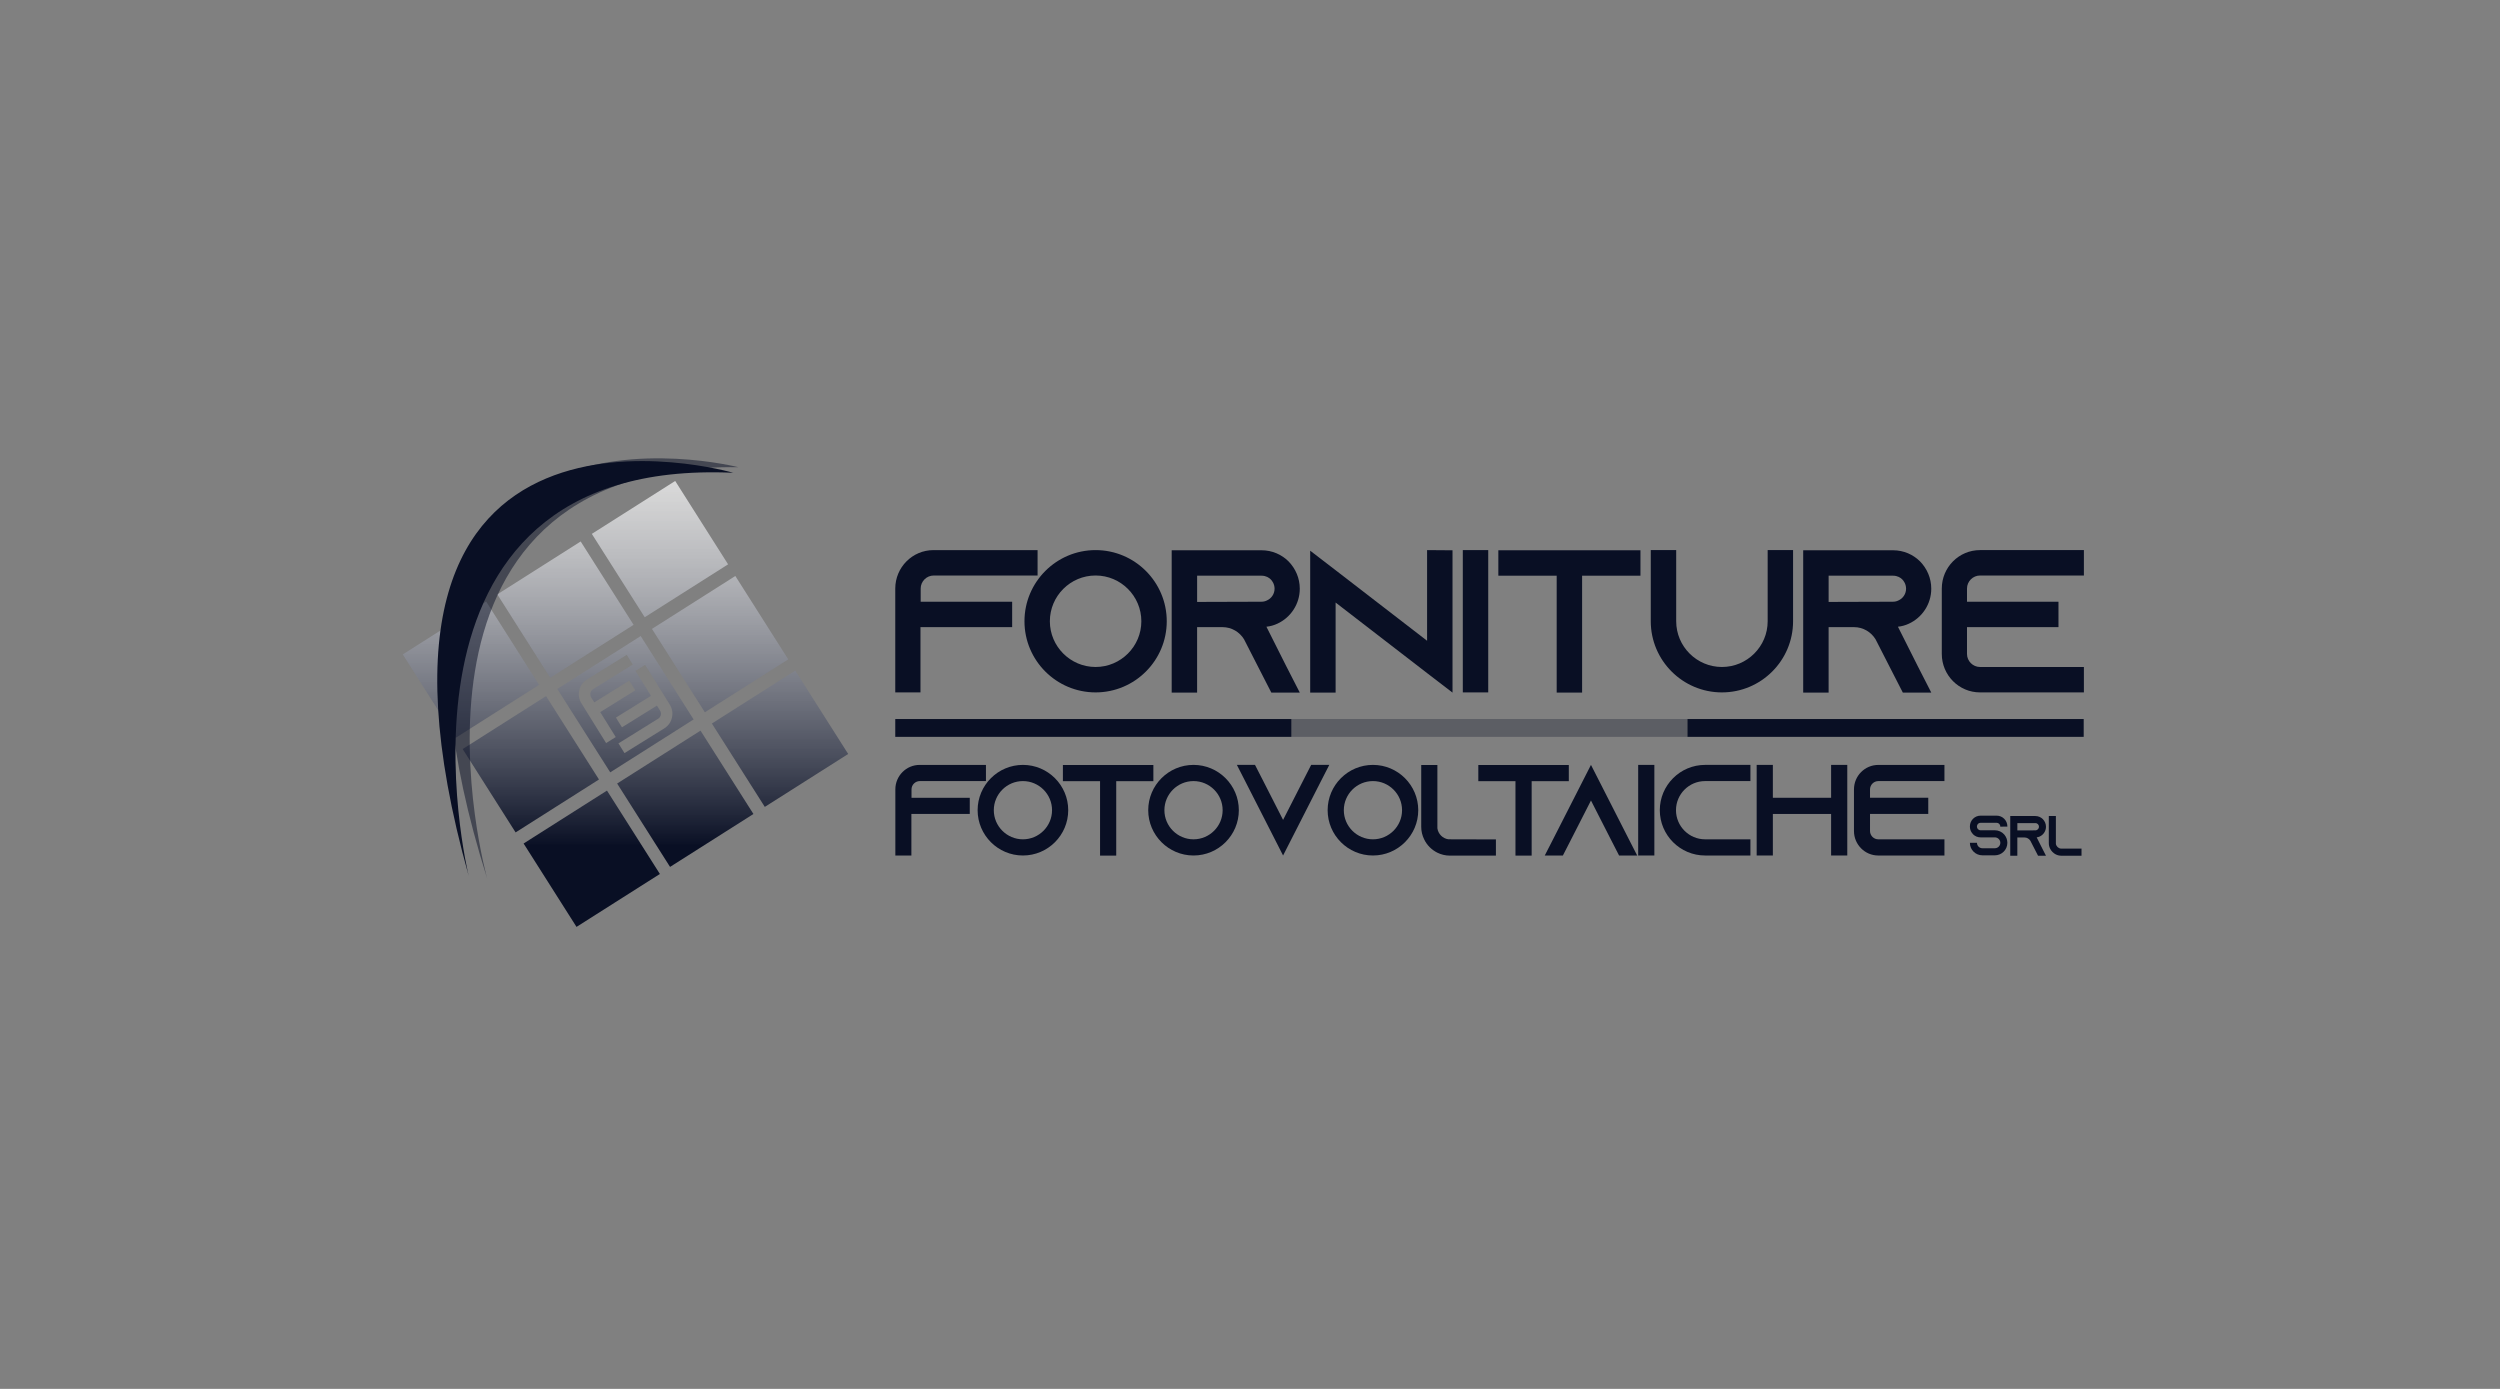 <svg width="180" height="100" viewBox="0 0 180 100" fill="none" xmlns="http://www.w3.org/2000/svg">
<rect x="0" y="0" width="180" height="100" fill="#808080" stroke="none"/>
<path d="M74.706 39.607V41.437H67.226C66.714 41.437 66.289 41.862 66.289 42.373V43.325H72.875V45.155H66.274V49.854H64.459V42.374C64.459 40.852 65.689 39.608 67.21 39.608H74.705L74.706 39.607Z" fill="#090F24"/>
<path d="M84.006 44.73C84.006 47.556 81.709 49.853 78.884 49.853C76.059 49.853 73.762 47.556 73.762 44.73C73.762 41.904 76.059 39.607 78.884 39.607C81.709 39.607 84.006 41.905 84.006 44.73ZM82.177 44.73C82.177 42.915 80.699 41.436 78.883 41.436C77.067 41.436 75.59 42.914 75.59 44.73C75.59 46.545 77.068 48.023 78.883 48.023C80.698 48.023 82.177 46.544 82.177 44.73Z" fill="#090F24"/>
<path d="M92.647 48.036L93.584 49.866H91.535L90.597 48.036L89.617 46.119L89.573 46.032C89.251 45.505 88.68 45.154 88.021 45.154H86.192V49.866H84.361V39.619H90.831C91.593 39.619 92.28 39.927 92.779 40.424C93.276 40.937 93.584 41.624 93.584 42.386C93.584 43.498 92.925 44.465 91.974 44.904C91.724 45.021 91.461 45.095 91.182 45.124L92.646 48.036H92.647ZM90.832 43.323C90.964 43.323 91.095 43.294 91.212 43.235C91.549 43.089 91.769 42.753 91.769 42.387C91.769 42.05 91.594 41.816 91.491 41.714C91.374 41.597 91.154 41.45 90.832 41.45H86.193V43.339L90.832 43.324V43.323Z" fill="#090F24"/>
<path d="M104.581 39.621V49.867L102.75 48.463L96.164 43.383V49.867H94.334V39.651L96.164 41.056L102.75 46.135V39.607L104.581 39.621Z" fill="#090F24"/>
<path d="M107.153 39.607H105.322V49.853H107.153V39.607Z" fill="#090F24"/>
<path d="M118.113 39.619V41.45H113.912V49.866H112.081V41.45H107.881V39.619H118.113Z" fill="#090F24"/>
<path d="M129.101 39.607V44.73C129.101 47.556 126.804 49.853 123.979 49.853C121.154 49.853 118.855 47.556 118.855 44.73V39.607H120.686V44.73C120.686 46.545 122.164 48.023 123.98 48.023C125.796 48.023 127.272 46.544 127.272 44.73V39.607H129.102H129.101Z" fill="#090F24"/>
<path d="M138.116 48.036L139.052 49.866H137.003L136.066 48.036L135.086 46.119L135.041 46.032C134.719 45.505 134.149 45.154 133.49 45.154H131.66V49.866H129.83V39.619H136.3C137.061 39.619 137.749 39.927 138.247 40.424C138.744 40.937 139.051 41.624 139.051 42.386C139.051 43.498 138.392 44.465 137.442 44.904C137.192 45.021 136.929 45.095 136.651 45.124L138.115 48.036H138.116ZM136.301 43.323C136.433 43.323 136.564 43.294 136.681 43.235C137.018 43.089 137.237 42.753 137.237 42.387C137.237 42.05 137.062 41.816 136.96 41.714C136.843 41.597 136.623 41.45 136.301 41.45H131.661V43.339L136.301 43.324V43.323Z" fill="#090F24"/>
<path d="M141.624 42.372V43.324H148.21V45.154H141.624V47.086C141.624 47.599 142.049 48.023 142.561 48.023H150.04V49.853H142.561C141.038 49.853 139.809 48.608 139.809 47.086V42.373C139.809 40.85 141.038 39.607 142.561 39.607H150.04V41.437H142.561C142.048 41.437 141.624 41.862 141.624 42.373" fill="#090F24"/>
<path d="M92.985 51.77H64.459V53.054H92.985V51.77Z" fill="#090F24"/>
<path opacity="0.3" d="M121.521 51.77H92.994V53.054H121.521V51.77Z" fill="#090F24"/>
<path d="M150.026 51.77H121.5V53.054H150.026V51.77Z" fill="#090F24"/>
<path d="M70.988 55.072V56.238H66.226C65.9 56.238 65.629 56.508 65.629 56.834V57.44H69.823V58.605H65.62V61.597H64.465V56.834C64.465 55.865 65.248 55.073 66.216 55.073H70.989L70.988 55.072Z" fill="#090F24"/>
<path d="M76.912 58.334C76.912 60.132 75.449 61.596 73.651 61.596C71.852 61.596 70.389 60.132 70.389 58.334C70.389 56.536 71.852 55.072 73.651 55.072C75.449 55.072 76.912 56.536 76.912 58.334ZM75.747 58.334C75.747 57.178 74.805 56.238 73.651 56.238C72.496 56.238 71.554 57.179 71.554 58.334C71.554 59.489 72.496 60.431 73.651 60.431C74.805 60.431 75.747 59.489 75.747 58.334Z" fill="#090F24"/>
<path d="M83.043 55.08V56.245H80.368V61.604H79.204V56.245H76.529V55.08H83.043Z" fill="#090F24"/>
<path d="M89.196 58.334C89.196 60.132 87.732 61.596 85.934 61.596C84.135 61.596 82.672 60.132 82.672 58.334C82.672 56.536 84.135 55.072 85.934 55.072C87.732 55.072 89.196 56.536 89.196 58.334ZM88.03 58.334C88.03 57.178 87.089 56.238 85.934 56.238C84.779 56.238 83.837 57.179 83.837 58.334C83.837 59.489 84.779 60.431 85.934 60.431C87.089 60.431 88.03 59.489 88.03 58.334Z" fill="#090F24"/>
<path d="M95.709 55.072L95.112 56.238L92.382 61.596L89.651 56.238L89.055 55.072H90.36L90.957 56.238L92.382 59.033L93.808 56.238L94.404 55.072H95.709Z" fill="#090F24"/>
<path d="M102.114 58.334C102.114 60.132 100.65 61.596 98.852 61.596C97.053 61.596 95.59 60.132 95.59 58.334C95.59 56.536 97.053 55.072 98.852 55.072C100.65 55.072 102.114 56.536 102.114 58.334ZM100.948 58.334C100.948 57.178 100.007 56.238 98.852 56.238C97.697 56.238 96.755 57.179 96.755 58.334C96.755 59.489 97.697 60.431 98.852 60.431C100.007 60.431 100.948 59.489 100.948 58.334Z" fill="#090F24"/>
<path d="M107.706 60.44V61.605H104.398C104.071 61.605 103.764 61.53 103.484 61.391C103.074 61.185 102.738 60.85 102.543 60.44C102.403 60.16 102.328 59.852 102.328 59.526V55.08H103.492V59.637C103.548 60.047 103.875 60.373 104.285 60.429L107.705 60.438L107.706 60.44Z" fill="#090F24"/>
<path d="M112.954 55.08V56.245H110.279V61.604H109.114V56.245H106.439V55.08H112.954Z" fill="#090F24"/>
<path d="M117.877 61.596H116.573L115.976 60.432L114.55 57.636L113.124 60.432L112.528 61.596H111.223L111.819 60.432L114.55 55.072L117.281 60.432L117.877 61.596Z" fill="#090F24"/>
<path d="M119.114 55.072H117.949V61.596H119.114V55.072Z" fill="#090F24"/>
<path d="M120.671 58.334C120.671 59.49 121.613 60.431 122.768 60.431H126.03V61.596H122.768C120.97 61.596 119.506 60.132 119.506 58.334C119.506 56.536 120.97 55.072 122.768 55.072H126.03V56.238H122.768C121.612 56.238 120.671 57.179 120.671 58.334Z" fill="#090F24"/>
<path d="M133.004 55.072V61.596H131.84V58.605H127.646V61.596H126.48V55.072H127.646V57.44H131.84V55.072H133.004Z" fill="#090F24"/>
<path d="M134.641 56.833V57.439H138.835V58.604H134.641V59.835C134.641 60.161 134.912 60.432 135.238 60.432H140V61.597H135.238C134.268 61.597 133.486 60.804 133.486 59.836V56.835C133.486 55.866 134.269 55.074 135.238 55.074H140V56.239H135.238C134.912 56.239 134.641 56.51 134.641 56.836" fill="#090F24"/>
<path d="M144.02 59.518V59.501C144.02 59.358 143.902 59.24 143.759 59.24H142.6C142.457 59.24 142.339 59.358 142.339 59.501V59.518C142.339 59.661 142.457 59.779 142.6 59.779H143.628C143.893 59.779 144.131 59.893 144.293 60.073C144.306 60.086 144.314 60.098 144.326 60.111C144.453 60.266 144.53 60.466 144.53 60.682C144.53 61.181 144.126 61.584 143.628 61.584H142.734C142.236 61.584 141.832 61.181 141.832 60.682H142.342C142.342 60.899 142.518 61.074 142.734 61.074H143.628C143.845 61.074 144.024 60.899 144.024 60.682C144.024 60.466 143.845 60.291 143.628 60.291H142.6C142.391 60.291 142.204 60.209 142.065 60.074C142.029 60.038 141.996 59.996 141.968 59.952C141.882 59.83 141.833 59.678 141.833 59.515V59.498C141.833 59.074 142.176 58.727 142.601 58.727H143.76C144.184 58.727 144.531 59.074 144.531 59.498V59.515L144.021 59.519L144.02 59.518Z" fill="#090F24"/>
<path d="M147.049 61.101L147.31 61.612H146.739L146.477 61.101L146.204 60.567L146.192 60.542C146.101 60.395 145.942 60.297 145.759 60.297H145.248V61.612H144.738V58.754H146.543C146.755 58.754 146.947 58.84 147.086 58.979C147.224 59.122 147.31 59.313 147.31 59.526C147.31 59.835 147.127 60.106 146.862 60.228C146.792 60.261 146.719 60.281 146.641 60.289L147.049 61.101ZM146.543 59.787C146.58 59.787 146.616 59.778 146.649 59.762C146.744 59.721 146.805 59.627 146.805 59.525C146.805 59.43 146.756 59.365 146.727 59.337C146.695 59.304 146.633 59.264 146.544 59.264H145.25V59.79L146.544 59.786L146.543 59.787Z" fill="#090F24"/>
<path d="M149.869 61.101V61.612H148.42C148.277 61.612 148.142 61.579 148.019 61.518C147.84 61.427 147.693 61.281 147.607 61.101C147.546 60.979 147.514 60.844 147.514 60.701V58.754H148.023V60.75C148.048 60.93 148.191 61.073 148.37 61.097L149.869 61.101Z" fill="#090F24"/>
<path fill-rule="evenodd" clip-rule="evenodd" d="M48.614 34.629L42.611 38.439L46.42 44.442L52.423 40.632L48.614 34.629ZM52.944 41.471L46.941 45.28L50.751 51.284L56.754 47.474L52.944 41.471ZM51.256 52.093L57.259 48.283L61.069 54.286L55.066 58.096L51.256 52.093ZM50.437 52.604L44.434 56.413L48.244 62.417L54.247 58.607L50.437 52.604ZM37.699 60.732L43.702 56.922L47.512 62.926L41.509 66.736L37.699 60.732ZM39.316 50.12L33.313 53.93L37.123 59.933L43.126 56.123L39.316 50.12ZM29 47.118L35.003 43.308L38.813 49.311L32.81 53.121L29 47.118ZM41.809 38.985L35.806 42.795L39.616 48.798L45.619 44.988L41.809 38.985ZM40.127 49.605L46.13 45.795L49.94 51.799L43.937 55.608L40.127 49.605ZM44.962 54.222L44.528 53.523L47.389 51.746C47.586 51.624 47.647 51.361 47.525 51.166L47.299 50.803L44.781 52.367L44.346 51.666L46.87 50.099L45.754 48.302L46.448 47.87L48.225 50.732C48.586 51.314 48.411 52.082 47.829 52.443L44.963 54.223L44.962 54.222ZM45.56 47.848L45.126 47.147L42.259 48.927C41.676 49.289 41.502 50.056 41.863 50.639L43.639 53.5L44.334 53.068L43.218 51.271L45.743 49.704L45.308 49.004L42.789 50.568L42.563 50.204C42.442 50.007 42.503 49.745 42.699 49.623L45.56 47.848Z" fill="url(#paint0_linear_4808_16894)"/>
<path opacity="0.5" d="M53.16 33.638C53.16 33.638 23.334 26.041 35.079 63.264C35.079 63.264 26.696 33.321 53.16 33.638Z" fill="#090F24"/>
<path d="M52.789 34.039C52.789 34.039 23.23 25.465 33.744 63.054C33.744 63.054 26.351 32.853 52.789 34.04" fill="#090F24"/>
<defs>
<linearGradient id="paint0_linear_4808_16894" x1="42.378" y1="60.918" x2="42.378" y2="34.74" gradientUnits="userSpaceOnUse">
<stop stop-color="#090F24"/>
<stop offset="1" stop-color="white" stop-opacity="0.7"/>
</linearGradient>
</defs>
</svg>
